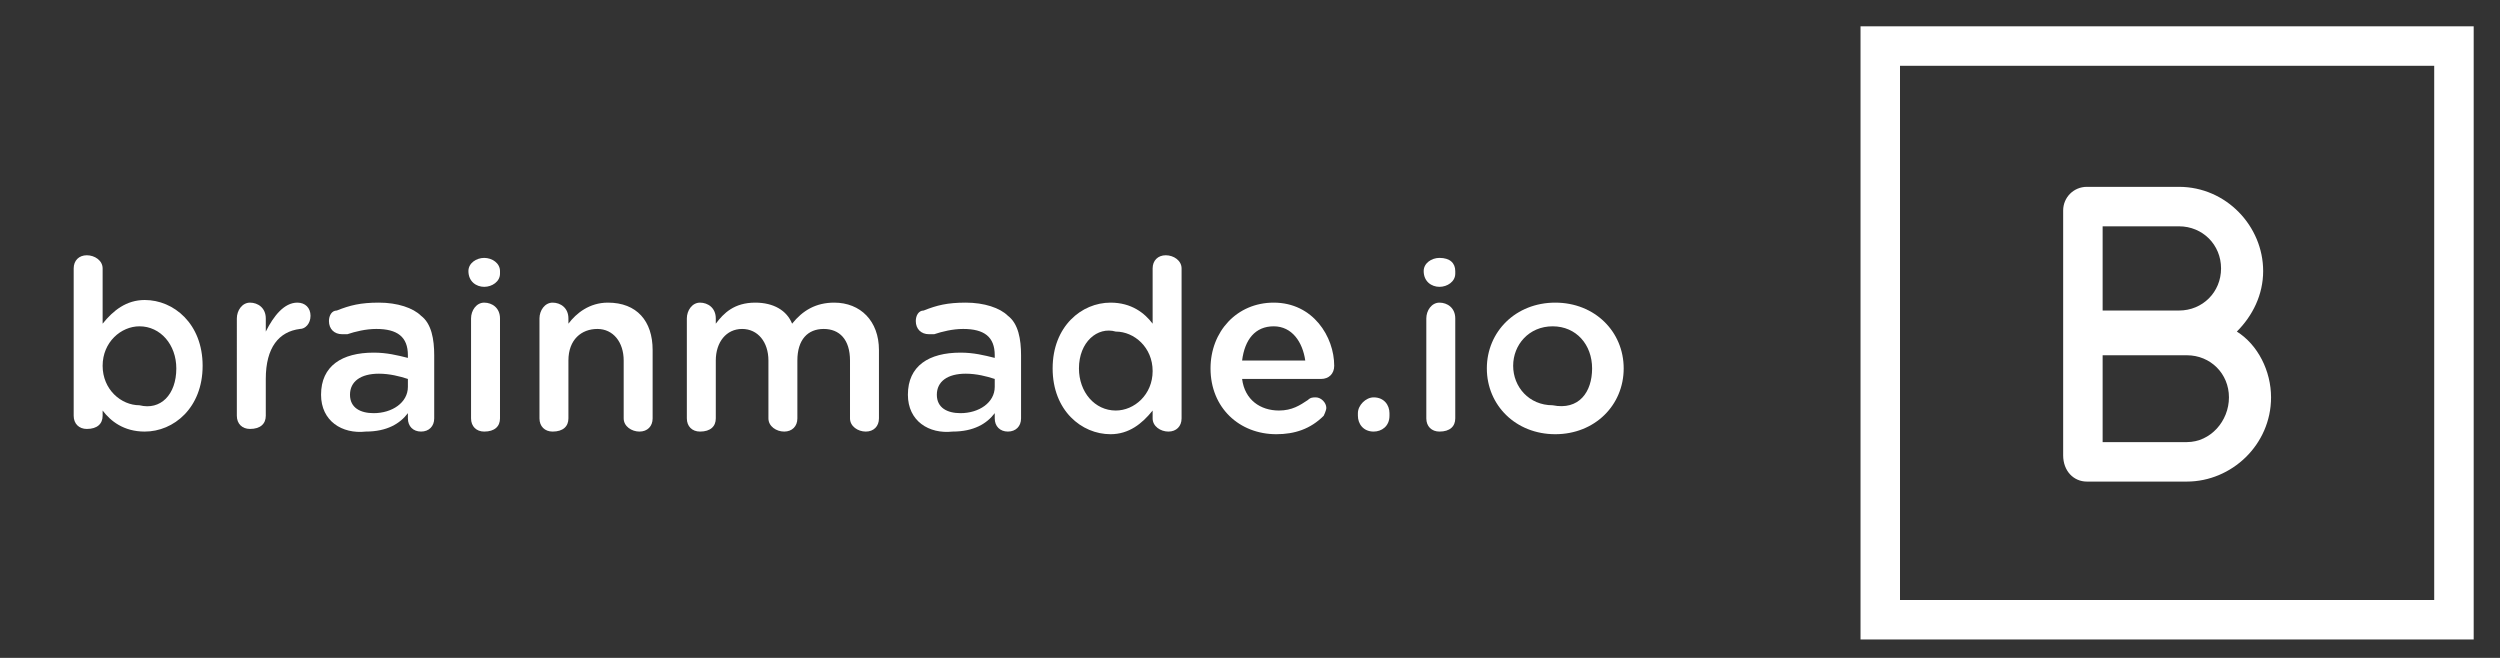<?xml version="1.0" encoding="utf-8"?>
<!-- Generator: Adobe Illustrator 23.0.3, SVG Export Plug-In . SVG Version: 6.00 Build 0)  -->
<svg version="1.1" id="Calque_1" xmlns="http://www.w3.org/2000/svg" xmlns:xlink="http://www.w3.org/1999/xlink" x="0px" y="0px"
	 viewBox="0 0 95 25" style="enable-background:new 0 0 95 25;" xml:space="preserve">
<rect x="0" y="0" width="95" height="25" fill="#333333" stroke="none"/>
<style type="text/css">
	.st0{fill:#FFFFFF;}
</style>
<g>
	<g>
		<path class="st0" d="M70.7,1v23.3H94V1H70.7z M92.5,22.8H72.2V2.5h20.3V22.8z"/>
		<g>
			<path class="st0" d="M79.3,18.3l3.8,0c1.7,0,3.2-1.4,3.2-3.2c0-1-0.5-2-1.3-2.5c0.6-0.6,1-1.4,1-2.3c0-1.7-1.4-3.2-3.2-3.2
				l-3.5,0c-0.5,0-0.9,0.4-0.9,0.9v3.9v1.5v3.9C78.4,17.9,78.8,18.3,79.3,18.3z M83.1,16.8l-3.2,0v-3.3l3.2,0c0.9,0,1.6,0.7,1.6,1.6
				C84.7,16,84,16.8,83.1,16.8z M79.9,8.6l2.9,0c0.9,0,1.6,0.7,1.6,1.6s-0.7,1.6-1.6,1.6l-2.9,0V8.6z"/>
		</g>
	</g>
	<g>
		<path class="st0" d="M2.8,10.2c0-0.3,0.2-0.5,0.5-0.5c0.3,0,0.6,0.2,0.6,0.5v2.1c0.4-0.5,0.9-0.9,1.6-0.9c1.1,0,2.2,0.9,2.2,2.5v0
			c0,1.6-1.1,2.5-2.2,2.5c-0.8,0-1.3-0.4-1.6-0.8v0.2c0,0.3-0.2,0.5-0.6,0.5c-0.3,0-0.5-0.2-0.5-0.5V10.2z M6.7,14L6.7,14
			c0-0.9-0.6-1.6-1.4-1.6c-0.7,0-1.4,0.6-1.4,1.5v0c0,0.9,0.7,1.5,1.4,1.5C6.1,15.6,6.7,15,6.7,14z"/>
		<path class="st0" d="M9,12.1c0-0.3,0.2-0.6,0.5-0.6c0.3,0,0.6,0.2,0.6,0.6v0.5c0.3-0.6,0.7-1.1,1.2-1.1c0.3,0,0.5,0.2,0.5,0.5
			c0,0.3-0.2,0.5-0.4,0.5c-0.8,0.1-1.3,0.7-1.3,1.9v1.4c0,0.3-0.2,0.5-0.6,0.5c-0.3,0-0.5-0.2-0.5-0.5V12.1z"/>
		<path class="st0" d="M12.2,15L12.2,15c0-1.1,0.8-1.6,2-1.6c0.5,0,0.9,0.1,1.3,0.2v-0.1c0-0.7-0.4-1-1.2-1c-0.4,0-0.8,0.1-1.1,0.2
			c-0.1,0-0.1,0-0.2,0c-0.3,0-0.5-0.2-0.5-0.5c0-0.2,0.1-0.4,0.3-0.4c0.5-0.2,0.9-0.3,1.6-0.3c0.7,0,1.3,0.2,1.6,0.5
			c0.4,0.3,0.5,0.9,0.5,1.5v2.4c0,0.3-0.2,0.5-0.5,0.5c-0.3,0-0.5-0.2-0.5-0.5v-0.2c-0.3,0.4-0.8,0.7-1.6,0.7
			C13,16.5,12.2,16,12.2,15z M15.5,14.7v-0.3c-0.3-0.1-0.7-0.2-1.1-0.2c-0.7,0-1.1,0.3-1.1,0.8v0c0,0.5,0.4,0.7,0.9,0.7
			C14.9,15.7,15.5,15.3,15.5,14.7z"/>
		<path class="st0" d="M17.8,10.3c0-0.3,0.3-0.5,0.6-0.5s0.6,0.2,0.6,0.5v0.1c0,0.3-0.3,0.5-0.6,0.5S17.8,10.7,17.8,10.3L17.8,10.3z
			 M17.9,12.1c0-0.3,0.2-0.6,0.5-0.6c0.3,0,0.6,0.2,0.6,0.6v3.8c0,0.3-0.2,0.5-0.6,0.5c-0.3,0-0.5-0.2-0.5-0.5V12.1z"/>
		<path class="st0" d="M20.5,12.1c0-0.3,0.2-0.6,0.5-0.6c0.3,0,0.6,0.2,0.6,0.6v0.2c0.3-0.4,0.8-0.8,1.5-0.8c1.1,0,1.7,0.7,1.7,1.8
			v2.6c0,0.3-0.2,0.5-0.5,0.5c-0.3,0-0.6-0.2-0.6-0.5v-2.2c0-0.7-0.4-1.2-1-1.2c-0.6,0-1.1,0.4-1.1,1.2v2.2c0,0.3-0.2,0.5-0.6,0.5
			c-0.3,0-0.5-0.2-0.5-0.5V12.1z"/>
		<path class="st0" d="M26.1,12.1c0-0.3,0.2-0.6,0.5-0.6c0.3,0,0.6,0.2,0.6,0.6v0.2c0.3-0.4,0.7-0.8,1.5-0.8c0.7,0,1.2,0.3,1.4,0.8
			c0.4-0.5,0.9-0.8,1.6-0.8c1,0,1.7,0.7,1.7,1.8v2.6c0,0.3-0.2,0.5-0.5,0.5s-0.6-0.2-0.6-0.5v-2.2c0-0.8-0.4-1.2-1-1.2
			c-0.6,0-1,0.4-1,1.2v2.2c0,0.3-0.2,0.5-0.5,0.5c-0.3,0-0.6-0.2-0.6-0.5v-2.2c0-0.7-0.4-1.2-1-1.2s-1,0.5-1,1.2v2.2
			c0,0.3-0.2,0.5-0.6,0.5c-0.3,0-0.5-0.2-0.5-0.5V12.1z"/>
		<path class="st0" d="M34.5,15L34.5,15c0-1.1,0.8-1.6,2-1.6c0.5,0,0.9,0.1,1.3,0.2v-0.1c0-0.7-0.4-1-1.2-1c-0.4,0-0.8,0.1-1.1,0.2
			c-0.1,0-0.1,0-0.2,0c-0.3,0-0.5-0.2-0.5-0.5c0-0.2,0.1-0.4,0.3-0.4c0.5-0.2,0.9-0.3,1.6-0.3c0.7,0,1.3,0.2,1.6,0.5
			c0.4,0.3,0.5,0.9,0.5,1.5v2.4c0,0.3-0.2,0.5-0.5,0.5c-0.3,0-0.5-0.2-0.5-0.5v-0.2c-0.3,0.4-0.8,0.7-1.6,0.7
			C35.3,16.5,34.5,16,34.5,15z M37.8,14.7v-0.3c-0.3-0.1-0.7-0.2-1.1-0.2c-0.7,0-1.1,0.3-1.1,0.8v0c0,0.5,0.4,0.7,0.9,0.7
			C37.2,15.7,37.8,15.3,37.8,14.7z"/>
		<path class="st0" d="M44.9,15.9c0,0.3-0.2,0.5-0.5,0.5c-0.3,0-0.6-0.2-0.6-0.5v-0.3c-0.4,0.5-0.9,0.9-1.6,0.9
			c-1.1,0-2.2-0.9-2.2-2.5v0c0-1.6,1.1-2.5,2.2-2.5c0.8,0,1.3,0.4,1.6,0.8v-2.1c0-0.3,0.2-0.5,0.5-0.5c0.3,0,0.6,0.2,0.6,0.5V15.9z
			 M41,14L41,14c0,0.9,0.6,1.6,1.4,1.6c0.7,0,1.4-0.6,1.4-1.5v0c0-0.9-0.7-1.5-1.4-1.5C41.7,12.4,41,13,41,14z"/>
		<path class="st0" d="M48.5,16.5c-1.4,0-2.5-1-2.5-2.5v0c0-1.4,1-2.5,2.4-2.5c1.5,0,2.3,1.3,2.3,2.4c0,0.3-0.2,0.5-0.5,0.5h-3
			c0.1,0.8,0.7,1.2,1.4,1.2c0.5,0,0.8-0.2,1.1-0.4c0.1-0.1,0.2-0.1,0.3-0.1c0.2,0,0.4,0.2,0.4,0.4c0,0.1-0.1,0.3-0.1,0.3
			C49.8,16.3,49.2,16.5,48.5,16.5z M49.6,13.7c-0.1-0.7-0.5-1.3-1.2-1.3c-0.7,0-1.1,0.5-1.2,1.3H49.6z"/>
		<path class="st0" d="M52.2,15.1c0.4,0,0.6,0.3,0.6,0.6v0.1c0,0.4-0.3,0.6-0.6,0.6c-0.4,0-0.6-0.3-0.6-0.6v-0.1
			C51.6,15.4,51.9,15.1,52.2,15.1z"/>
		<path class="st0" d="M54.1,10.3c0-0.3,0.3-0.5,0.6-0.5c0.4,0,0.6,0.2,0.6,0.5v0.1c0,0.3-0.3,0.5-0.6,0.5
			C54.4,10.9,54.1,10.7,54.1,10.3L54.1,10.3z M54.2,12.1c0-0.3,0.2-0.6,0.5-0.6s0.6,0.2,0.6,0.6v3.8c0,0.3-0.2,0.5-0.6,0.5
			c-0.3,0-0.5-0.2-0.5-0.5V12.1z"/>
		<path class="st0" d="M56.5,14L56.5,14c0-1.4,1.1-2.5,2.6-2.5s2.6,1.1,2.6,2.5v0c0,1.4-1.1,2.5-2.6,2.5
			C57.6,16.5,56.5,15.4,56.5,14z M60.5,14L60.5,14c0-0.9-0.6-1.6-1.5-1.6c-0.9,0-1.5,0.7-1.5,1.5v0c0,0.8,0.6,1.5,1.5,1.5
			C60,15.6,60.5,14.9,60.5,14z"/>
	</g>
</g>
</svg>
